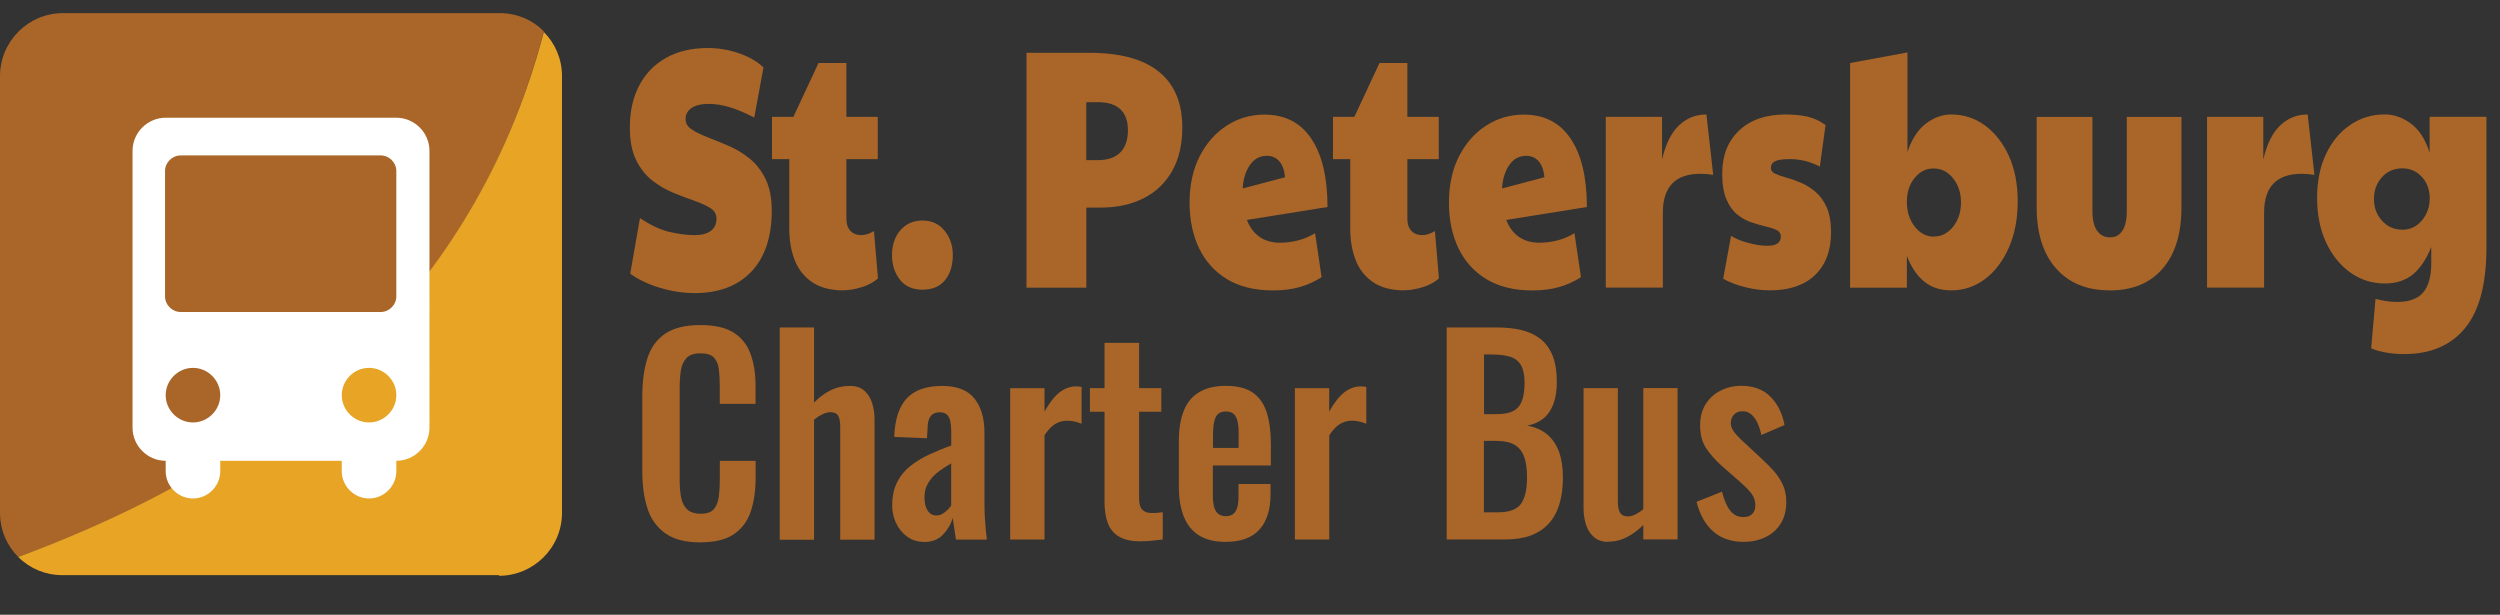 <svg xmlns="http://www.w3.org/2000/svg" id="Layer_1" data-name="Layer 1" viewBox="0 0 384.78 94.61"><rect x="0" y="0" width="384.78" height="94.61" fill="#333333" stroke="none"/><defs><style>      .cls-1 {        isolation: isolate;      }      .cls-2 {        fill: #fff;      }      .cls-3 {        fill: #e7a425;      }      .cls-4 {        fill: #a96628;      }    </style></defs><g class="cls-1"><g class="cls-1"><g class="cls-1"><g class="cls-1"><g class="cls-1"><path class="cls-4" d="M106.91,45.11c-1.75,0-3.52-.27-5.33-.81-1.8-.54-3.33-1.27-4.58-2.18l1.5-8.55c1.61,1.08,3.12,1.79,4.52,2.12,1.4.33,2.7.5,3.89.5,1.11,0,1.95-.23,2.52-.68.57-.45.85-1.07.85-1.84,0-.7-.32-1.25-.96-1.65-.64-.4-1.46-.78-2.48-1.13-1.01-.35-2.09-.76-3.23-1.23-1.14-.47-2.21-1.1-3.23-1.89-1.01-.79-1.84-1.84-2.48-3.15-.64-1.31-.96-2.96-.96-4.96,0-2.52.48-4.69,1.46-6.53.97-1.84,2.36-3.25,4.16-4.25,1.8-1,3.93-1.49,6.37-1.49,1.64,0,3.24.27,4.81.81,1.57.54,2.82,1.27,3.77,2.18l-1.42,7.71c-1.42-.73-2.69-1.27-3.81-1.6-1.12-.33-2.19-.5-3.18-.5-1.17,0-2.05.21-2.66.63-.61.42-.92.98-.92,1.68s.32,1.21.96,1.63c.64.42,1.46.82,2.46,1.21,1,.39,2.07.82,3.21,1.31,1.14.49,2.21,1.14,3.21,1.94,1,.8,1.82,1.85,2.46,3.15.64,1.29.96,2.92.96,4.88,0,4.06-1.05,7.19-3.14,9.39-2.1,2.2-5,3.3-8.72,3.3Z"></path><path class="cls-4" d="M129.81,44.69c-1.97,0-3.57-.42-4.81-1.26-1.24-.84-2.13-1.98-2.69-3.41-.56-1.43-.83-3.04-.83-4.83v-10.7h-2.66v-6.5h3.29l3.87-8.29h4.29v8.29h4.83v6.5h-4.83v9.18c0,.8.21,1.43.62,1.86.42.44.96.66,1.62.66s1.33-.21,2-.63l.62,7.29c-.67.6-1.51,1.05-2.54,1.36-1.03.31-1.96.47-2.79.47Z"></path><path class="cls-4" d="M142,44.59c-1.53,0-2.69-.52-3.5-1.55-.81-1.03-1.21-2.3-1.21-3.8s.43-2.81,1.29-3.8c.86-1,2-1.5,3.41-1.5s2.55.52,3.39,1.57c.85,1.05,1.27,2.29,1.27,3.72,0,1.61-.4,2.9-1.19,3.88-.79.98-1.95,1.47-3.48,1.47Z"></path><path class="cls-4" d="M157.99,44.27V8.13h9.7c4.72,0,8.28.97,10.68,2.91,2.4,1.94,3.6,4.8,3.6,8.58,0,2.62-.52,4.85-1.56,6.69-1.04,1.84-2.5,3.24-4.39,4.2-1.89.96-4.11,1.44-6.66,1.44h-2.16v12.33h-9.2ZM168.98,24.65c1.47,0,2.61-.38,3.41-1.15.8-.77,1.21-1.92,1.21-3.46,0-1.43-.39-2.51-1.17-3.23-.78-.72-1.9-1.08-3.37-1.08h-1.87v8.92h1.79Z"></path><path class="cls-4" d="M197.08,37.35c.8,0,1.66-.1,2.56-.31.9-.21,1.83-.59,2.77-1.15l1,6.77c-1.03.66-2.14,1.17-3.35,1.52-1.21.35-2.59.52-4.14.52-2.8,0-5.16-.58-7.06-1.73-1.9-1.15-3.34-2.75-4.31-4.77-.97-2.03-1.46-4.37-1.46-7.03s.52-5.11,1.56-7.13c1.04-2.03,2.44-3.6,4.18-4.72,1.75-1.12,3.68-1.68,5.79-1.68,3.14,0,5.54,1.23,7.2,3.7s2.5,5.97,2.5,10.52l-12.41,1.99c.92,2.34,2.64,3.51,5.16,3.51ZM191.25,29.01l6.54-1.73c-.11-1.12-.42-1.95-.92-2.49-.5-.54-1.12-.81-1.87-.81-1.11,0-1.99.48-2.64,1.44-.65.96-1.02,2.16-1.1,3.59Z"></path><path class="cls-4" d="M216.14,44.69c-1.97,0-3.57-.42-4.81-1.26-1.24-.84-2.13-1.98-2.68-3.41-.56-1.43-.83-3.04-.83-4.83v-10.7h-2.66v-6.5h3.29l3.87-8.29h4.29v8.29h4.83v6.5h-4.83v9.18c0,.8.21,1.43.62,1.86.42.44.96.66,1.62.66s1.33-.21,2-.63l.62,7.29c-.67.6-1.51,1.05-2.54,1.36-1.03.31-1.96.47-2.79.47Z"></path><path class="cls-4" d="M237,37.35c.8,0,1.66-.1,2.56-.31.9-.21,1.83-.59,2.77-1.15l1,6.77c-1.03.66-2.14,1.17-3.35,1.52-1.21.35-2.59.52-4.14.52-2.8,0-5.16-.58-7.06-1.73-1.9-1.15-3.34-2.75-4.31-4.77-.97-2.03-1.46-4.37-1.46-7.03s.52-5.11,1.56-7.13c1.04-2.03,2.44-3.6,4.18-4.72,1.75-1.12,3.68-1.68,5.79-1.68,3.14,0,5.54,1.23,7.2,3.7s2.5,5.97,2.5,10.52l-12.41,1.99c.92,2.34,2.64,3.51,5.16,3.51ZM231.17,29.01l6.54-1.73c-.11-1.12-.42-1.95-.92-2.49-.5-.54-1.12-.81-1.87-.81-1.11,0-1.99.48-2.64,1.44-.65.96-1.02,2.16-1.1,3.59Z"></path><path class="cls-4" d="M247.15,44.27v-26.28h8.66v6.56c.55-2.38,1.42-4.13,2.6-5.25,1.18-1.12,2.59-1.68,4.23-1.68l1.04,9.29c-.67-.1-1.32-.16-1.96-.16-3.86,0-5.79,1.99-5.79,5.98v11.54h-8.78Z"></path><path class="cls-4" d="M272.47,44.69c-1.25,0-2.51-.16-3.79-.47-1.28-.31-2.43-.75-3.46-1.31l1.21-6.61c.64.42,1.51.78,2.62,1.08,1.11.3,2.09.45,2.96.45,1.39,0,2.08-.47,2.08-1.42,0-.45-.21-.79-.65-1s-.99-.39-1.67-.55c-.68-.16-1.41-.37-2.19-.63-.78-.26-1.51-.66-2.19-1.21-.68-.54-1.24-1.32-1.67-2.33-.43-1.01-.65-2.34-.65-3.99,0-2.76.87-4.97,2.6-6.61,1.73-1.64,4.11-2.47,7.14-2.47,1.17,0,2.25.1,3.27.31,1.01.21,1.98.65,2.89,1.31l-.87,6.4c-1.47-.77-3.01-1.15-4.62-1.15-1.03,0-1.77.1-2.23.31-.46.21-.69.56-.69,1.05,0,.39.22.68.67.89.44.21,1.02.41,1.73.6.71.19,1.45.46,2.23.79.78.33,1.52.8,2.23,1.39.71.6,1.28,1.39,1.73,2.39.44,1,.67,2.28.67,3.86,0,2.8-.82,4.98-2.46,6.56-1.64,1.57-3.94,2.36-6.91,2.36Z"></path><path class="cls-4" d="M300.31,44.69c-1.67,0-3.05-.45-4.16-1.36-1.11-.91-2-2.22-2.66-3.93v4.88h-8.74V9.7l8.83-1.63v15.32c.67-1.99,1.62-3.45,2.85-4.38,1.23-.93,2.53-1.39,3.89-1.39,1.94,0,3.68.57,5.22,1.71,1.54,1.14,2.76,2.7,3.66,4.69.9,1.99,1.35,4.32,1.35,6.98s-.45,5.02-1.35,7.08c-.9,2.06-2.12,3.68-3.66,4.85-1.54,1.17-3.28,1.76-5.22,1.76ZM297.61,36.41c1.19,0,2.19-.51,3-1.52.8-1.01,1.21-2.26,1.21-3.72s-.4-2.71-1.21-3.72c-.81-1.01-1.8-1.52-3-1.52s-2.11.48-2.91,1.44c-.8.96-1.21,2.19-1.21,3.7s.4,2.77,1.21,3.8c.8,1.03,1.78,1.55,2.91,1.55Z"></path><path class="cls-4" d="M324.71,44.69c-3.53,0-6.28-1.13-8.26-3.38s-2.98-5.38-2.98-9.36v-13.95h8.58v14.43c0,1.4.24,2.43.73,3.1.48.66,1.14,1,1.98,1s1.44-.33,1.89-1c.46-.66.69-1.7.69-3.1v-14.43h8.41v13.95c0,4.02-.96,7.15-2.89,9.39-1.93,2.24-4.64,3.36-8.14,3.36Z"></path><path class="cls-4" d="M339.69,44.27v-26.28h8.66v6.56c.55-2.38,1.42-4.13,2.6-5.25,1.18-1.12,2.59-1.68,4.23-1.68l1.04,9.29c-.67-.1-1.32-.16-1.96-.16-3.86,0-5.79,1.99-5.79,5.98v11.54h-8.78Z"></path><path class="cls-4" d="M370.08,54.5c-1.06,0-2.04-.09-2.96-.26s-1.64-.39-2.17-.63l.67-7.61c.5.14,1.04.25,1.62.34.58.09,1.15.13,1.71.13,1.86,0,3.2-.49,4.02-1.47.82-.98,1.23-2.48,1.23-4.51v-2.47c-.78,1.92-1.74,3.34-2.87,4.25-1.14.91-2.57,1.36-4.29,1.36-1.97,0-3.75-.57-5.33-1.71-1.58-1.14-2.82-2.69-3.73-4.67-.9-1.98-1.35-4.24-1.35-6.79s.45-4.79,1.35-6.71c.9-1.92,2.14-3.43,3.73-4.51,1.58-1.08,3.36-1.63,5.33-1.63,1.39,0,2.72.46,4,1.39,1.28.93,2.25,2.42,2.91,4.49v-5.51h8.74v20.14c0,5.6-1.1,9.72-3.29,12.38-2.19,2.66-5.3,3.99-9.32,3.99ZM369.75,35.36c1.19,0,2.19-.47,3-1.42.8-.94,1.21-2.08,1.21-3.41s-.4-2.43-1.21-3.31c-.81-.87-1.8-1.31-3-1.31-1.28,0-2.33.46-3.14,1.36-.82.91-1.23,2.03-1.23,3.36s.41,2.41,1.23,3.33c.82.93,1.87,1.39,3.14,1.39Z"></path></g></g></g></g></g><g><path class="cls-4" d="M76.8,2.02H9.7C4.3,2.02,0,6.42,0,11.72v67.2c0,2.7,1.1,5.1,2.8,6.8C46.6,70.12,73.7,43.12,83.7,4.82c-1.8-1.8-4.2-2.8-6.8-2.8h-.1Z"></path><path class="cls-3" d="M76.8,88.62c5.3,0,9.7-4.3,9.7-9.7V11.72c0-2.7-1.1-5.1-2.8-6.8C73.8,42.52,46.9,69.52,2.8,85.72c1.8,1.8,4.2,2.8,6.8,2.8h67.2v.1Z"></path><path class="cls-2" d="M61,18.12H25.5c-2.8,0-5.1,2.3-5.1,5.1v42.6c0,2.8,2.3,5.1,5.1,5.1h0v1.6c0,2.3,1.9,4.2,4.2,4.2s4.2-1.9,4.2-4.2v-1.6h18.7v1.6c0,2.3,1.9,4.2,4.2,4.2s4.2-1.9,4.2-4.2v-1.6h0c2.8,0,5.1-2.3,5.1-5.1V23.22c0-2.8-2.3-5.1-5.1-5.1ZM29.7,65.02h0c-2.3,0-4.2-1.9-4.2-4.2s1.9-4.2,4.2-4.2h0c2.3,0,4.2,1.9,4.2,4.2s-1.9,4.2-4.2,4.2ZM56.8,65.02h0c-2.3,0-4.2-1.9-4.2-4.2s1.9-4.2,4.2-4.2h0c2.3,0,4.2,1.9,4.2,4.2s-1.9,4.2-4.2,4.2ZM61,45.62c0,1.3-1.1,2.4-2.4,2.4h-30.8c-1.3,0-2.4-1.1-2.4-2.4v-19.3c0-1.3,1.1-2.4,2.4-2.4h30.8c1.3,0,2.4,1.1,2.4,2.4v19.3Z"></path></g><g><path class="cls-4" d="M107.79,83.48c-2.3,0-4.11-.47-5.41-1.41-1.31-.94-2.22-2.22-2.74-3.85-.52-1.62-.78-3.5-.78-5.62v-11.65c0-2.23.26-4.16.78-5.8.52-1.64,1.43-2.9,2.74-3.79,1.31-.89,3.11-1.33,5.41-1.33,2.17,0,3.87.38,5.1,1.15,1.23.77,2.1,1.86,2.62,3.28.52,1.42.78,3.08.78,4.96v2.74h-5.51v-2.82c0-.91-.05-1.75-.14-2.5-.09-.75-.34-1.35-.74-1.79-.4-.44-1.09-.67-2.08-.67s-1.7.24-2.15.71c-.45.47-.74,1.1-.87,1.89-.13.79-.19,1.69-.19,2.68v14.18c0,1.18.09,2.16.27,2.92.18.77.51,1.34.99,1.73.48.39,1.13.58,1.96.58.96,0,1.64-.23,2.04-.71.4-.47.65-1.09.76-1.87.1-.78.16-1.65.16-2.62v-2.94h5.51v2.62c0,1.93-.25,3.65-.74,5.14-.49,1.49-1.35,2.66-2.58,3.51-1.23.85-2.96,1.27-5.18,1.27Z"></path><path class="cls-4" d="M120.01,83.04v-32.64h5.28v11.57c.78-.81,1.62-1.44,2.54-1.89.92-.46,1.92-.68,3.01-.68.91,0,1.63.24,2.17.71.54.47.94,1.09,1.2,1.87.26.78.39,1.62.39,2.54v18.54h-5.28v-17.45c0-.7-.1-1.24-.31-1.61s-.61-.56-1.2-.56c-.36,0-.77.11-1.22.32-.45.22-.89.5-1.3.85v18.46h-5.28Z"></path><path class="cls-4" d="M142.21,83.4c-1.01,0-1.88-.28-2.62-.83-.74-.55-1.3-1.25-1.69-2.09-.39-.85-.58-1.73-.58-2.64,0-1.45.26-2.67.78-3.67.52-.99,1.21-1.83,2.08-2.5.87-.67,1.84-1.26,2.91-1.75s2.18-.95,3.32-1.35v-2.01c0-.67-.05-1.24-.14-1.69-.09-.46-.27-.81-.52-1.05-.26-.24-.63-.36-1.13-.36-.47,0-.83.11-1.11.32-.27.21-.47.52-.58.91-.12.39-.17.84-.17,1.35l-.08,1.41-5.05-.2c.1-2.69.75-4.67,1.94-5.94,1.19-1.28,3.01-1.91,5.47-1.91,2.25,0,3.89.64,4.93,1.93,1.03,1.29,1.55,3.04,1.55,5.24v10.76c0,.86.02,1.64.06,2.34.04.7.09,1.33.15,1.89.06.56.12,1.06.17,1.49h-4.77c-.08-.54-.17-1.15-.27-1.83-.1-.69-.18-1.19-.23-1.51-.26.94-.75,1.79-1.47,2.56-.72.77-1.71,1.15-2.95,1.15ZM144.15,79.33c.34,0,.65-.09.93-.26.28-.17.54-.38.78-.62.23-.24.41-.46.54-.64v-6.49c-.6.35-1.15.7-1.65,1.05-.5.35-.94.73-1.3,1.15-.36.42-.65.87-.85,1.35-.21.48-.31,1.05-.31,1.69,0,.86.16,1.54.49,2.03.32.5.78.75,1.38.75Z"></path><path class="cls-4" d="M155.48,83.04v-23.29h5.28v3.59c.78-1.37,1.55-2.36,2.33-2.96.78-.6,1.63-.91,2.56-.91.16,0,.29,0,.41.02.12.01.25.03.41.06v5.68c-.31-.13-.65-.25-1.03-.34-.38-.09-.76-.14-1.15-.14-.7,0-1.33.17-1.9.52-.57.35-1.11.93-1.63,1.73v16.04h-5.28Z"></path><path class="cls-4" d="M175.59,83.32c-1.42,0-2.54-.24-3.36-.73s-1.39-1.18-1.73-2.1c-.34-.91-.5-2-.5-3.26v-13.86h-2.25v-3.63h2.25v-6.97h5.32v6.97h3.42v3.63h-3.42v13.38c0,.81.17,1.38.5,1.71.34.34.84.5,1.51.5.28,0,.56-.01.83-.04.27-.03.54-.05.8-.08v4.19c-.44.05-.95.11-1.53.18-.58.07-1.2.1-1.84.1Z"></path><path class="cls-4" d="M188.66,83.4c-1.68,0-3.05-.33-4.11-.99-1.06-.66-1.84-1.62-2.35-2.9-.5-1.28-.76-2.81-.76-4.61v-7.01c0-1.85.25-3.41.76-4.67.5-1.26,1.29-2.22,2.37-2.86,1.07-.64,2.44-.97,4.09-.97,1.79,0,3.18.35,4.17,1.05,1,.7,1.71,1.71,2.13,3.04.43,1.33.64,2.95.64,4.86v3.3h-8.93v4.59c0,.75.07,1.37.21,1.85.14.48.37.83.68,1.05.31.21.69.32,1.12.32.47,0,.84-.11,1.13-.34.28-.23.49-.56.62-1.01.13-.44.19-1,.19-1.67v-1.93h4.93v1.57c0,2.36-.57,4.18-1.71,5.44-1.14,1.26-2.87,1.89-5.2,1.89ZM186.68,68.94h3.96v-2.22c0-.81-.06-1.46-.19-1.96-.13-.5-.34-.86-.62-1.09-.28-.23-.69-.34-1.2-.34-.47,0-.84.12-1.13.36-.29.24-.49.64-.62,1.21-.13.56-.19,1.37-.19,2.42v1.61Z"></path><path class="cls-4" d="M199.3,83.04v-23.29h5.28v3.59c.78-1.37,1.55-2.36,2.33-2.96s1.63-.91,2.56-.91c.16,0,.29,0,.41.02.12.01.25.03.41.06v5.68c-.31-.13-.65-.25-1.03-.34-.38-.09-.76-.14-1.14-.14-.7,0-1.33.17-1.9.52-.57.35-1.11.93-1.63,1.73v16.04h-5.28Z"></path><path class="cls-4" d="M222.66,83.04v-32.64h7.72c1.4,0,2.66.13,3.78.4,1.13.27,2.1.72,2.91,1.35.81.63,1.44,1.49,1.88,2.56.44,1.08.66,2.43.66,4.07,0,1.32-.17,2.44-.52,3.38s-.86,1.69-1.53,2.24c-.67.55-1.51.92-2.52,1.11,1.24.21,2.27.67,3.09,1.35.81.69,1.42,1.58,1.82,2.68s.6,2.43.6,3.99-.19,2.94-.56,4.13c-.38,1.2-.93,2.19-1.67,2.98-.74.79-1.66,1.39-2.75,1.79-1.1.4-2.39.6-3.86.6h-9.04ZM228.4,63.74h1.94c1.14,0,2.02-.17,2.64-.52.62-.35,1.05-.89,1.3-1.61.25-.72.37-1.64.37-2.74s-.19-2.05-.56-2.68c-.38-.63-.94-1.06-1.69-1.29-.75-.23-1.71-.34-2.87-.34h-1.12v9.19ZM228.4,78.85h2.17c1.73,0,2.91-.44,3.53-1.31.62-.87.93-2.22.93-4.05,0-1.32-.15-2.38-.45-3.2-.3-.82-.79-1.43-1.47-1.83s-1.6-.6-2.74-.6h-1.98v11Z"></path><path class="cls-4" d="M247.53,83.4c-.88,0-1.6-.24-2.17-.71-.57-.47-.98-1.1-1.24-1.89-.26-.79-.39-1.63-.39-2.52v-18.54h5.28v17.53c0,.7.11,1.24.33,1.63s.63.58,1.22.58c.39,0,.78-.11,1.18-.32s.8-.47,1.18-.77v-18.66h5.28v23.29h-5.28v-2.22c-.75.75-1.58,1.37-2.48,1.85-.91.48-1.88.72-2.91.72Z"></path><path class="cls-4" d="M268.38,83.4c-1.89,0-3.44-.52-4.66-1.57-1.22-1.05-2.08-2.58-2.6-4.59l3.92-1.57c.31,1.26.72,2.23,1.24,2.9.52.67,1.19,1.01,2.02,1.01.62,0,1.09-.16,1.4-.48s.47-.77.47-1.33c0-.65-.19-1.23-.56-1.75-.38-.52-1.02-1.17-1.92-1.96l-2.72-2.38c-.98-.89-1.78-1.79-2.39-2.72-.61-.93-.91-2.09-.91-3.49,0-1.26.28-2.34.83-3.24.56-.9,1.32-1.6,2.29-2.1.97-.5,2.05-.75,3.24-.75,1.86,0,3.35.56,4.46,1.67,1.11,1.12,1.84,2.57,2.17,4.37l-3.57,1.53c-.13-.64-.32-1.24-.56-1.79-.25-.55-.56-1-.95-1.35-.39-.35-.85-.52-1.4-.52s-.98.18-1.3.52c-.32.35-.49.79-.49,1.33,0,.46.19.93.56,1.41.38.48.91,1.03,1.61,1.65l2.76,2.58c.59.54,1.16,1.12,1.71,1.73.54.62,1,1.31,1.36,2.08.36.76.54,1.65.54,2.64,0,1.34-.29,2.47-.87,3.38-.58.91-1.37,1.61-2.37,2.08s-2.1.71-3.32.71Z"></path></g></svg>